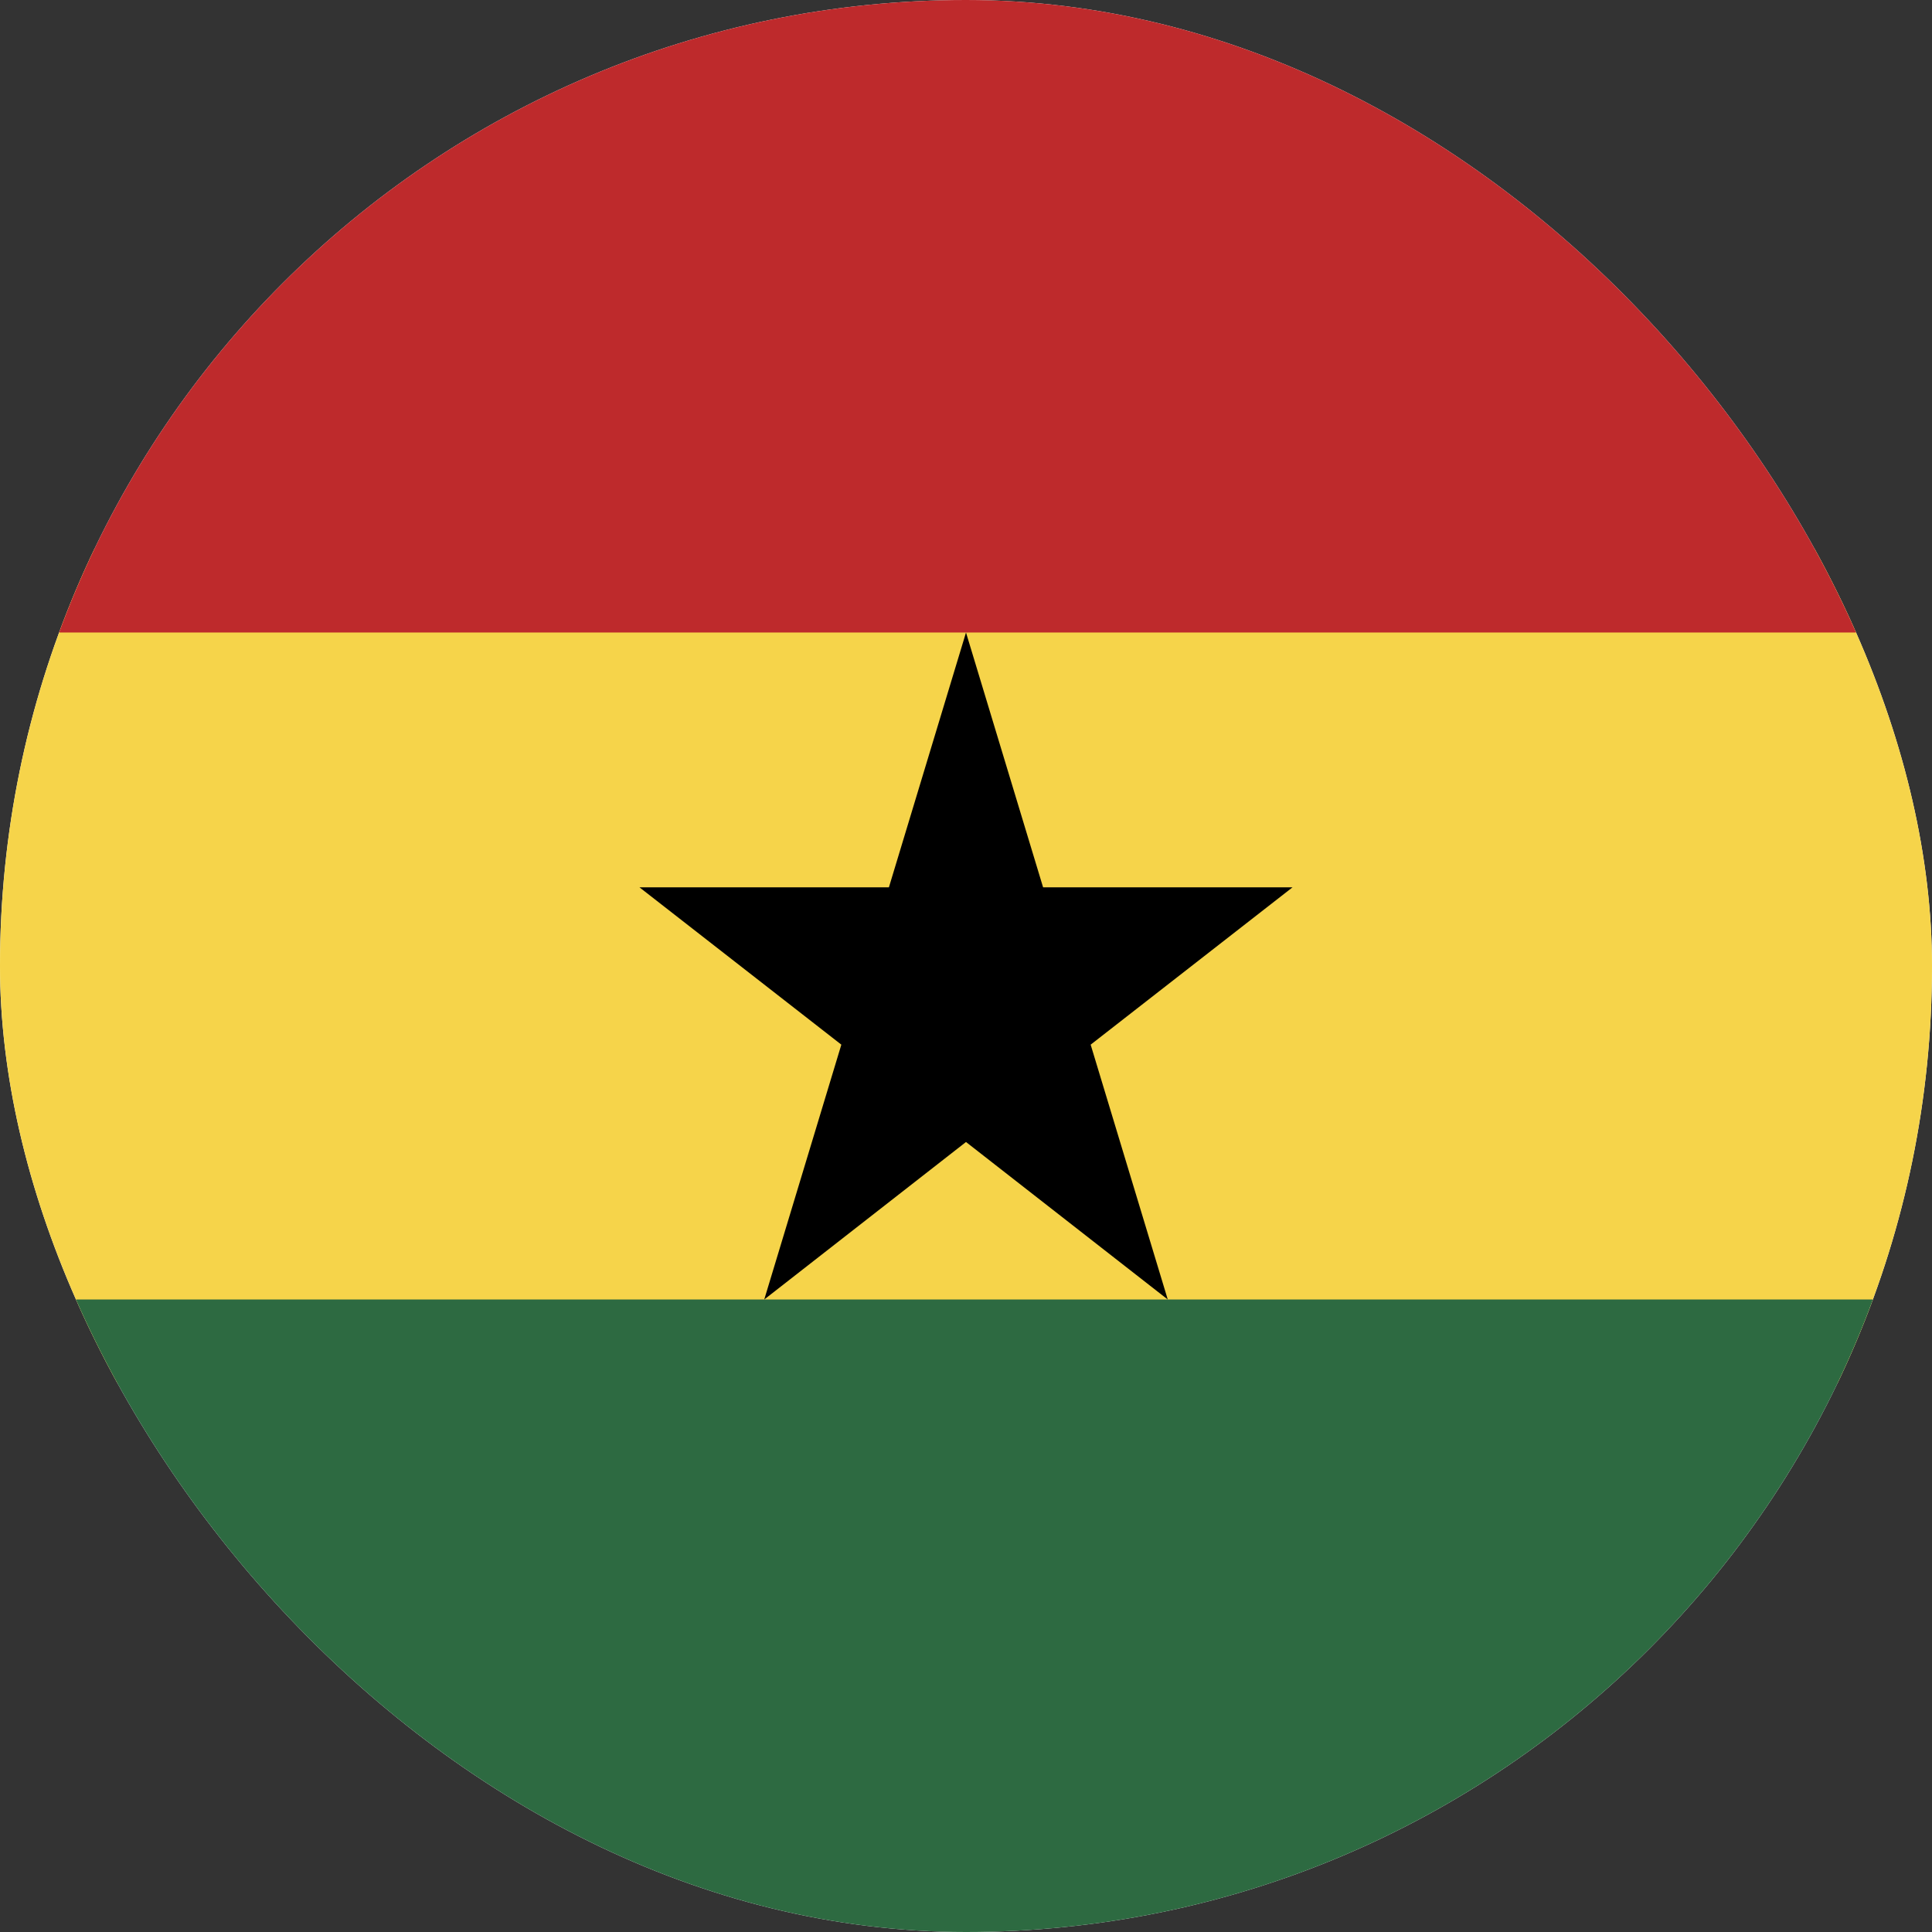 <svg width="21" height="21" viewBox="0 0 21 21" fill="none" xmlns="http://www.w3.org/2000/svg">
<rect x="0" y="0" width="21" height="21" fill="#333333" stroke="none"/>
<g clip-path="url(#clip0_922_10901)">
<rect width="21" height="21" rx="10.5" fill="white"/>
<path d="M-2.156 5.969H23.156V15.031H-2.156V5.969Z" fill="#F6D44A"/>
<path d="M1.219 -0.375H19.781C21.644 -0.375 23.156 1.249 23.156 3.25V6.875H-2.156V3.25C-2.156 1.249 -0.644 -0.375 1.219 -0.375Z" fill="#BE2A2C"/>
<path d="M19.781 21.375L1.219 21.375C-0.644 21.375 -2.156 19.751 -2.156 17.75V14.125L23.156 14.125V17.75C23.156 19.751 21.644 21.375 19.781 21.375Z" fill="#2D6A41"/>
<path d="M11.855 11.355L14.049 9.645H11.338L10.5 6.875L9.662 9.645H6.951L9.145 11.355L8.307 14.125L10.5 12.413L12.693 14.125L11.855 11.355Z" fill="black"/>
</g>
<defs>
<clipPath id="clip0_922_10901">
<rect width="21" height="21" rx="10.5" fill="white"/>
</clipPath>
</defs>
</svg>
